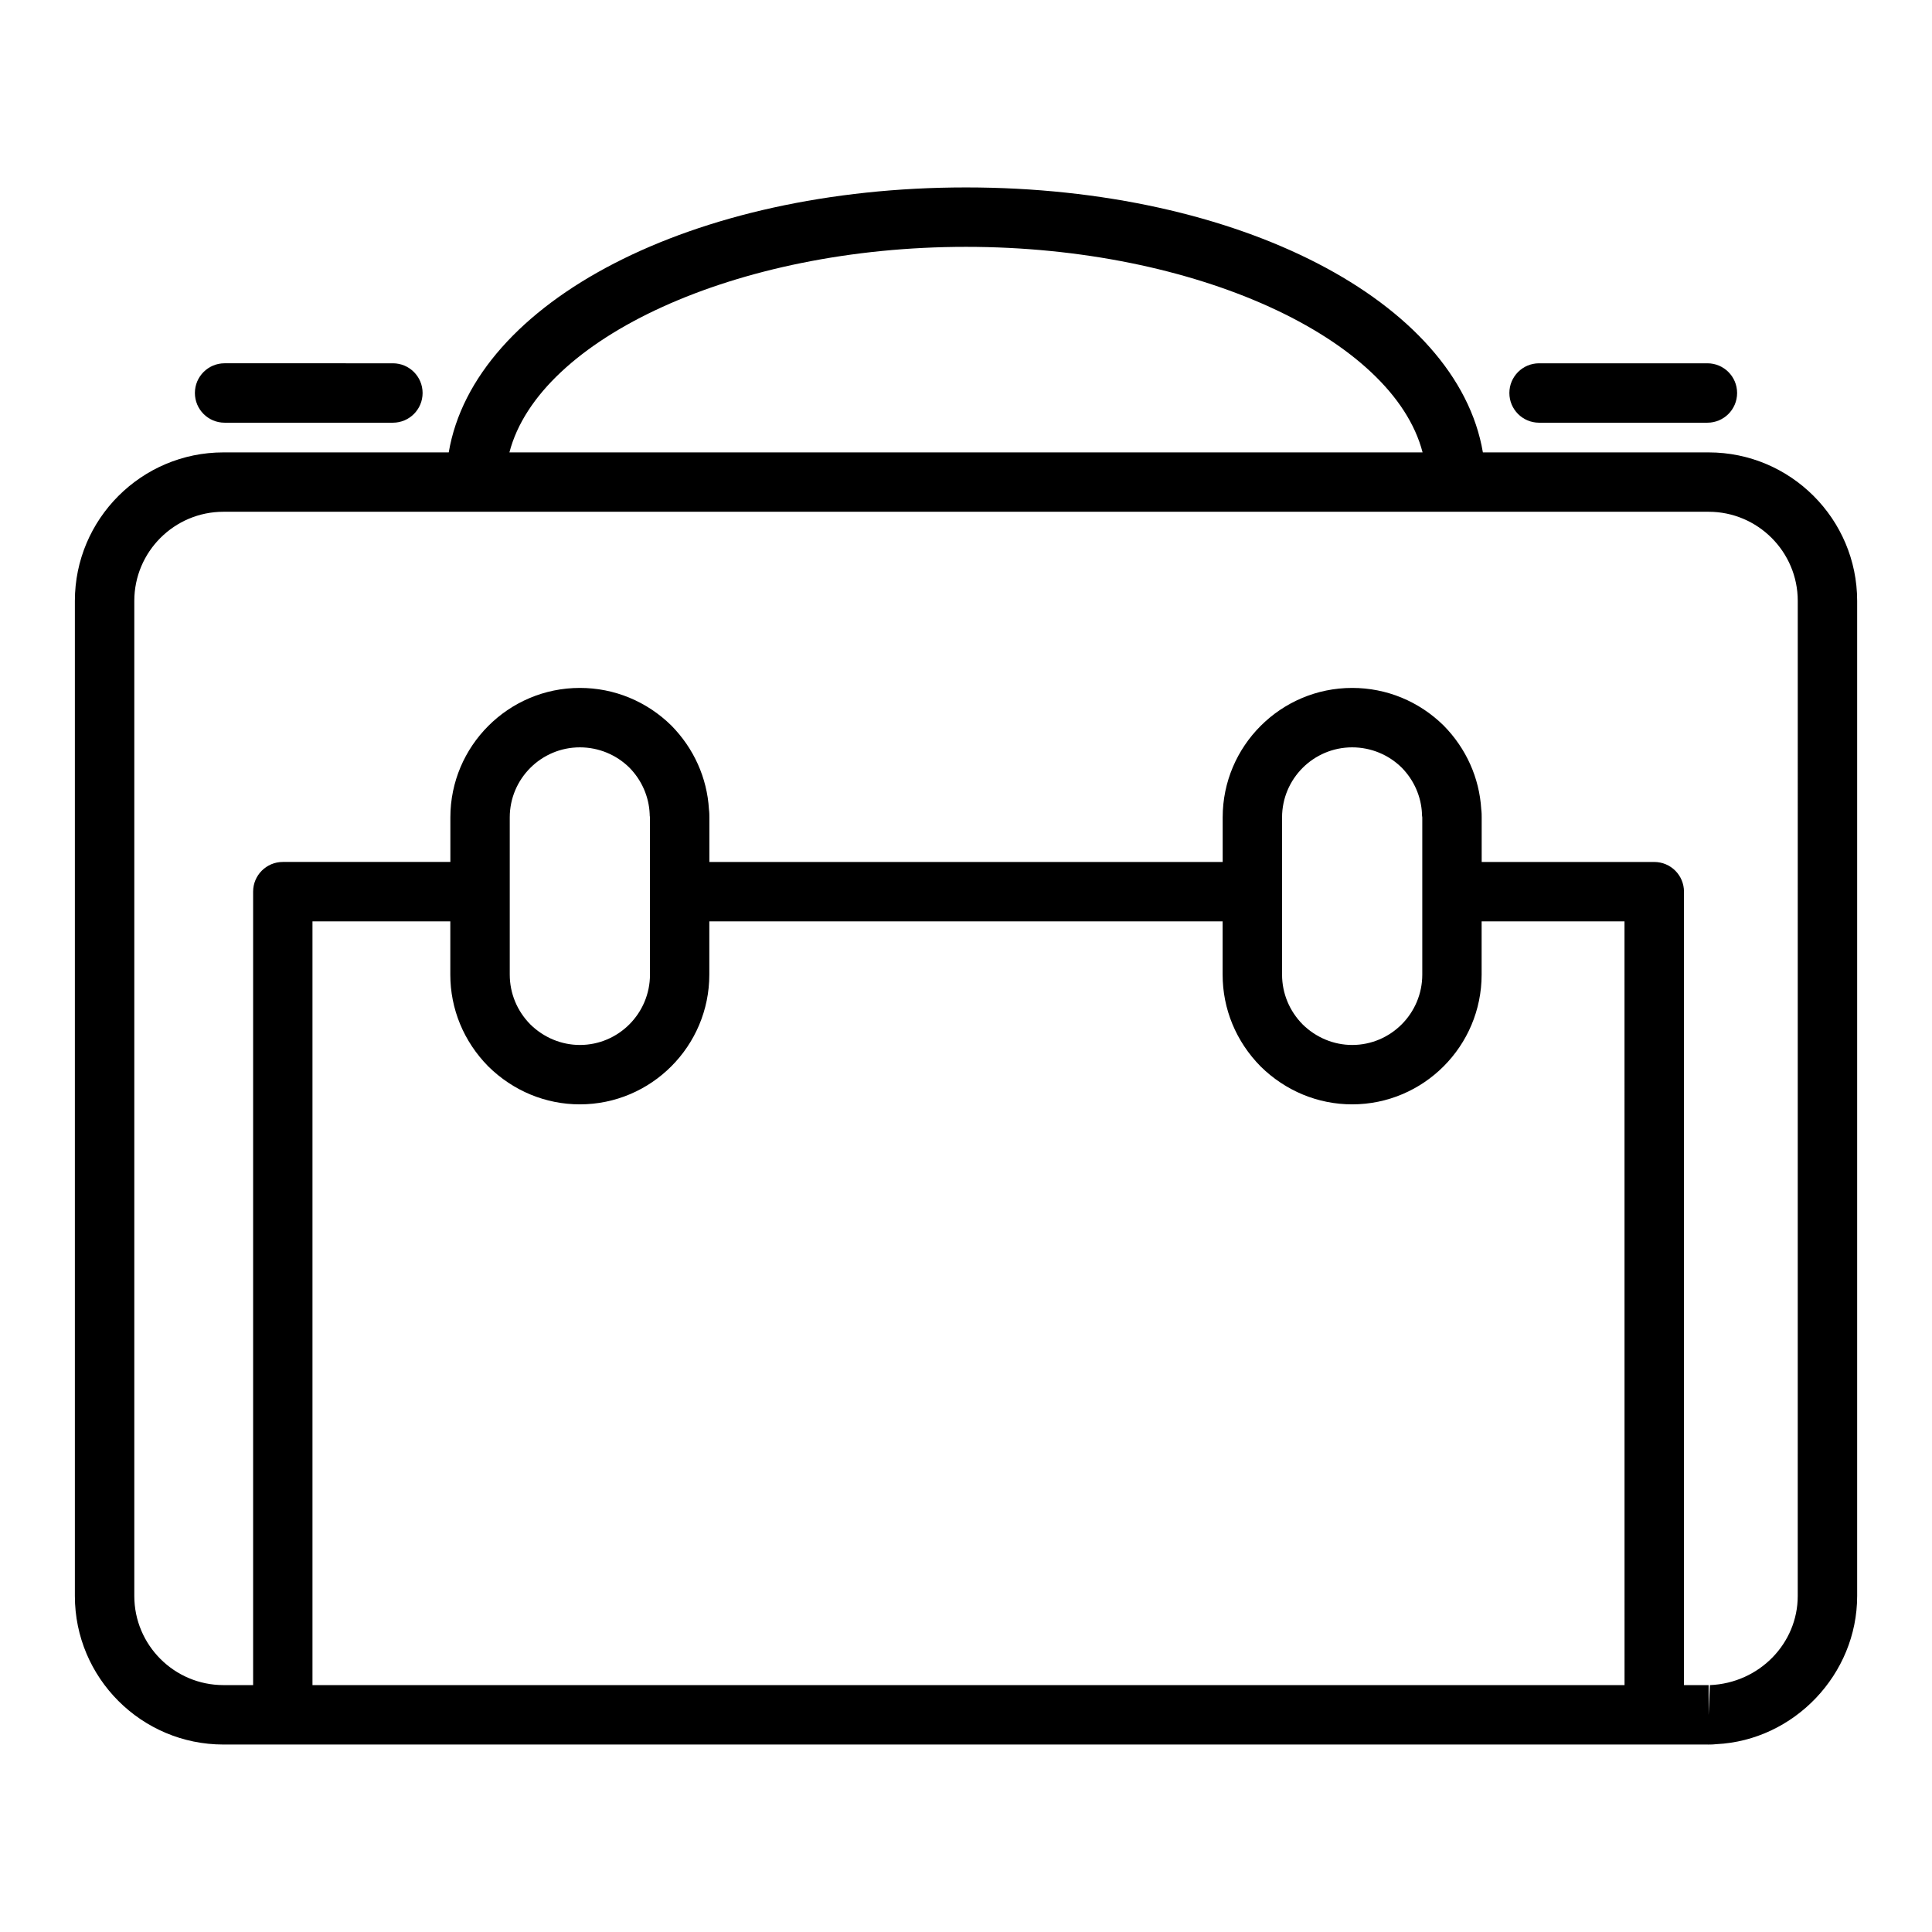 <?xml version="1.0" encoding="UTF-8"?>
<!-- Uploaded to: SVG Repo, www.svgrepo.com, Generator: SVG Repo Mixer Tools -->
<svg fill="#000000" width="800px" height="800px" version="1.1" viewBox="144 144 512 512" xmlns="http://www.w3.org/2000/svg">
 <g>
  <path d="m596.8 263.89h-59.82c-6.769-39.949-64.434-70.219-136.98-70.219-72.555 0-130.32 30.262-137.08 70.219h-59.719c-21.703 0-39.359 17.656-39.359 39.359v263.71c0 21.703 17.656 39.359 39.359 39.359h379.2l14.406 0.004c0.723 0 1.363-0.016 2.047-0.102 20.605-1 37.312-18.523 37.312-39.258v-263.71c0-21.707-17.656-39.363-39.359-39.363zm-196.8-54.473c60.93 0 113.15 24.238 121 54.473h-242c7.852-30.234 60.074-54.473 121-54.473zm174.52 381.16h-347.71v-202.4h36.527v14.098c0 9.109 3.543 17.719 10.066 24.34 6.59 6.488 15.207 10.051 24.254 10.051 18.926 0 34.32-15.43 34.32-34.395v-14.098l136.03 0.004v14.098c0 9.109 3.543 17.719 10.066 24.34 6.59 6.488 15.207 10.051 24.254 10.051 18.926 0 34.32-15.43 34.32-34.395v-14.098h37.863zm-295.43-188.3v-41.652c0-10.242 8.336-18.57 18.578-18.57 4.945 0 9.645 1.938 13.121 5.367 3.258 3.305 5.172 7.652 5.383 12.227 0.023 0.426-0.008 0.559 0.078 0.977v41.652c0 10.281-8.336 18.648-18.578 18.648-4.894 0-9.59-1.969-13.129-5.449-3.519-3.562-5.453-8.254-5.453-13.199zm204.67 0v-41.652c0-10.242 8.336-18.57 18.578-18.57 4.945 0 9.645 1.938 13.121 5.367 3.258 3.305 5.172 7.652 5.383 12.227 0.023 0.426-0.008 0.559 0.078 0.977v41.652c0 10.281-8.336 18.648-18.578 18.648-4.894 0-9.59-1.969-13.129-5.449-3.516-3.562-5.453-8.254-5.453-13.199zm136.66 164.68c0 12.508-10.125 23.074-23.293 23.617l-0.324 7.871v-7.871h-6.535l0.004-210.27c0-4.344-3.519-7.871-7.871-7.871h-45.738v-11.809c0-0.543 0-1.301-0.117-2.172-0.496-8.289-3.992-16.113-9.957-22.168-6.535-6.434-15.148-9.977-24.246-9.977-18.926 0-34.32 15.398-34.32 34.312v11.809h-136.03v-11.809c0-0.543 0-1.301-0.117-2.172-0.496-8.289-3.992-16.113-9.957-22.168-6.535-6.43-15.148-9.973-24.246-9.973-18.926 0-34.32 15.398-34.32 34.312v11.809h-44.402c-4.352 0-7.871 3.527-7.871 7.871v210.27h-7.871c-13.02 0-23.617-10.598-23.617-23.617v-263.71c0-13.02 10.598-23.617 23.617-23.617h393.6c13.02 0 23.617 10.598 23.617 23.617z"/>
  <path d="m203.52 256.02h44.602c4.352 0 7.871-3.527 7.871-7.871s-3.519-7.871-7.871-7.871l-44.602-0.004c-4.352 0-7.871 3.527-7.871 7.871 0 4.348 3.519 7.875 7.871 7.875z"/>
  <path d="m551.87 256.02h44.609c4.352 0 7.871-3.527 7.871-7.871s-3.519-7.871-7.871-7.871h-44.609c-4.352 0-7.871 3.527-7.871 7.871-0.004 4.344 3.516 7.871 7.871 7.871z"/>
 </g>
</svg>